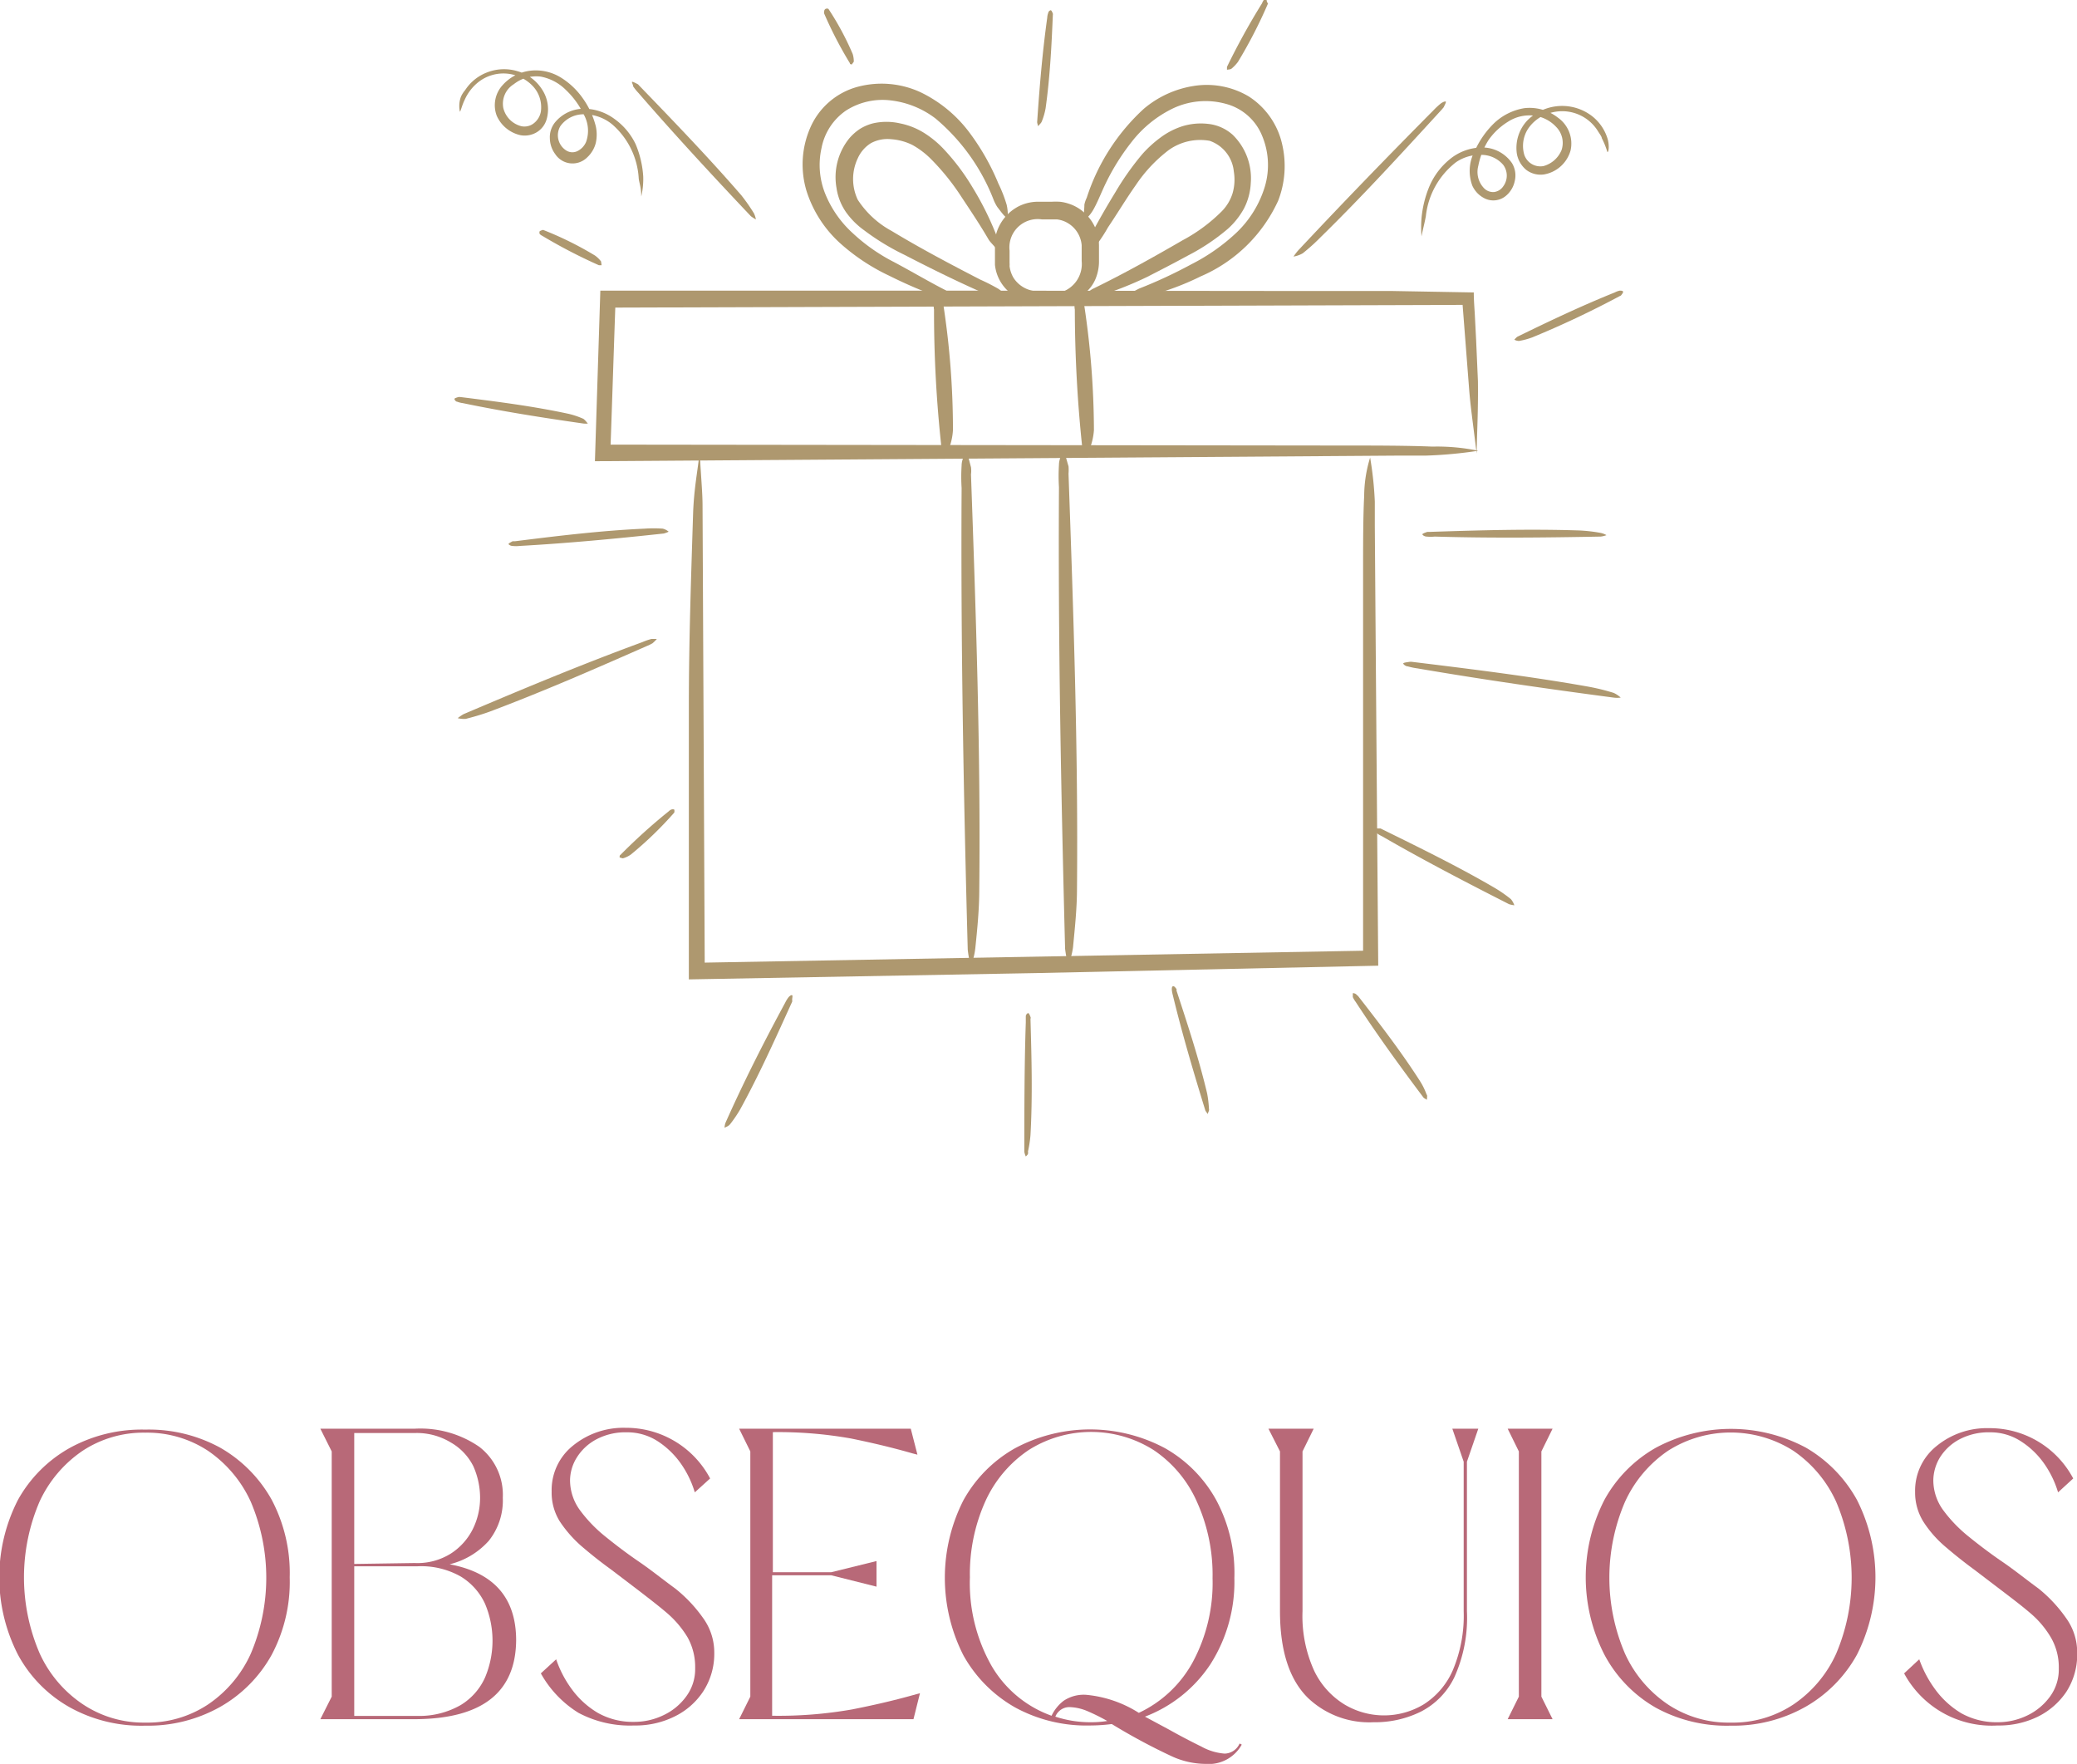 <svg xmlns="http://www.w3.org/2000/svg" viewBox="0 0 115.21 97.83"><defs><style>.cls-1{fill:#ae986f;}.cls-2{fill:#b86978;}</style></defs><g id="Capa_2" data-name="Capa 2"><g id="Capa_1-2" data-name="Capa 1"><path class="cls-1" d="M33.37,14.71c-.08,0-.12,0-.15,0a29.2,29.2,0,0,1-3.14-1.63.5.5,0,0,1-.14-.1.18.18,0,0,1,0-.16s.1-.05.15-.06a.07.07,0,0,1,.06,0A18.88,18.88,0,0,1,33,14.17a1.52,1.52,0,0,1,.34.33S33.36,14.64,33.37,14.71Z"></path><path class="cls-1" d="M32.61,23.49a1.1,1.1,0,0,1-.25,0c-2.24-.32-4.47-.67-6.68-1.13a1.36,1.36,0,0,1-.32-.08c-.08,0-.16-.12-.15-.16s.13-.07.22-.1h.1c2,.25,4,.5,6,.93a4.5,4.5,0,0,1,.83.28C32.48,23.32,32.53,23.41,32.61,23.49Z"></path><path class="cls-1" d="M41.93,12.17a2,2,0,0,1-.28-.18c-2.12-2.24-4.22-4.51-6.24-6.84a3.05,3.05,0,0,1-.29-.36c0-.09-.09-.23-.06-.25s.18.06.28.11.07.06.11.09c1.93,2,3.86,4,5.67,6.09a10.17,10.17,0,0,1,.7,1A1.36,1.36,0,0,1,41.93,12.17Z"></path><path class="cls-1" d="M47.26,3.57c-.07,0-.11,0-.12-.07A22.22,22.22,0,0,1,45.72.76a.28.28,0,0,1,0-.15.15.15,0,0,1,.08-.12.21.21,0,0,1,.15,0s0,0,0,0A15.63,15.63,0,0,1,47.3,3a1.4,1.4,0,0,1,.06.41C47.36,3.44,47.29,3.5,47.26,3.57Z"></path><path class="cls-1" d="M57.59,7a1.06,1.06,0,0,1-.06-.22c.13-1.93.29-3.87.56-5.8a.88.88,0,0,1,.06-.28c0-.06.1-.14.14-.13s.08.11.11.18a.25.25,0,0,1,0,.09C58.33,2.55,58.24,4.29,58,6a3.6,3.6,0,0,1-.21.73C57.75,6.84,57.66,6.89,57.59,7Z"></path><path class="cls-1" d="M68.06,3.87c0-.08,0-.13,0-.16A38.62,38.62,0,0,1,70,.19,1,1,0,0,1,70.1,0a.19.19,0,0,1,.16,0s0,.11.06.17,0,0,0,.06a26.15,26.15,0,0,1-1.65,3.2,2.16,2.16,0,0,1-.36.38C68.24,3.86,68.14,3.85,68.06,3.87Z"></path><path class="cls-1" d="M71.75,14.23A3.38,3.38,0,0,1,72,13.9c2.47-2.64,5-5.25,7.53-7.8a4.15,4.15,0,0,1,.39-.36c.11-.08.26-.14.28-.1s-.07.2-.12.31l-.11.13c-2.19,2.39-4.38,4.79-6.71,7.07a10.89,10.89,0,0,1-1,.9A1.52,1.52,0,0,1,71.75,14.23Z"></path><path class="cls-1" d="M84,18.84a1.17,1.17,0,0,1,.16-.16c1.78-.87,3.57-1.72,5.41-2.46a1.12,1.12,0,0,1,.27-.1c.08,0,.18,0,.19.06s-.06.13-.1.19a.16.16,0,0,1-.08.05A53.29,53.29,0,0,1,85,18.71a4.07,4.07,0,0,1-.74.2A.55.55,0,0,1,84,18.84Z"></path><path class="cls-1" d="M89.11,29.68a1.17,1.17,0,0,1-.33.08c-3.06.06-6.13.09-9.2,0a2.17,2.17,0,0,1-.45,0c-.11,0-.24-.09-.23-.13s.16-.09.27-.13h.14c2.75-.09,5.5-.17,8.27-.08a8.72,8.72,0,0,1,1.17.13A1.09,1.09,0,0,1,89.11,29.68Z"></path><path class="cls-1" d="M89.9,38.69a1.48,1.48,0,0,1-.4,0c-3.63-.48-7.26-1-10.88-1.62a3.8,3.8,0,0,1-.53-.11c-.12,0-.27-.13-.25-.17s.2-.06.33-.08a.51.51,0,0,1,.17,0c3.27.4,6.54.8,9.8,1.38a11.92,11.92,0,0,1,1.37.34A1.49,1.49,0,0,1,89.9,38.69Z"></path><path class="cls-1" d="M84,50.21a2,2,0,0,1-.29-.06c-2.38-1.21-4.75-2.44-7.07-3.78a1.33,1.33,0,0,1-.33-.21c-.07-.06-.14-.17-.12-.21s.17,0,.27,0l.12,0c2.15,1.06,4.31,2.11,6.39,3.33a7.4,7.4,0,0,1,.84.59A1.08,1.08,0,0,1,84,50.21Z"></path><path class="cls-1" d="M79.15,61c-.1-.07-.17-.09-.2-.14-1.3-1.73-2.57-3.48-3.75-5.29a1.28,1.28,0,0,1-.16-.27c0-.08,0-.19,0-.21s.14,0,.21.08,0,0,.08.07c1.19,1.53,2.38,3.07,3.43,4.71a3.73,3.73,0,0,1,.37.75C79.19,60.76,79.15,60.86,79.15,61Z"></path><path class="cls-1" d="M67,61.79a1.55,1.55,0,0,1-.14-.2c-.65-2.11-1.28-4.23-1.8-6.38a1.8,1.8,0,0,1-.06-.32c0-.08,0-.19.08-.19s.12.09.18.15a.25.25,0,0,1,0,.09c.62,1.89,1.24,3.77,1.7,5.71a6.15,6.15,0,0,1,.1.85C67.09,61.61,67,61.69,67,61.79Z"></path><path class="cls-1" d="M56.9,64.14a1.12,1.12,0,0,1-.08-.25c0-2.39,0-4.78.08-7.17,0-.12,0-.25,0-.35s.1-.19.14-.18.09.13.12.21,0,.07,0,.11c.06,2.15.12,4.29,0,6.45a6.64,6.64,0,0,1-.14.91C57.05,64,57,64.05,56.9,64.14Z"></path><path class="cls-1" d="M40.19,62.55a1,1,0,0,1,.05-.27c1-2.25,2.13-4.48,3.31-6.66a1.82,1.82,0,0,1,.19-.31c.06-.07.16-.14.2-.11s0,.16,0,.25a.3.3,0,0,1,0,.11c-.91,2-1.83,4.06-2.9,6a7.33,7.33,0,0,1-.54.79C40.4,62.47,40.29,62.49,40.19,62.55Z"></path><path class="cls-1" d="M34.37,47.56c0-.08,0-.12.05-.15A31.72,31.72,0,0,1,37.09,45a.44.44,0,0,1,.15-.1.22.22,0,0,1,.16,0,.32.32,0,0,1,0,.17.09.09,0,0,1,0,0A20.4,20.4,0,0,1,35,47.39a1.43,1.43,0,0,1-.43.21C34.53,47.62,34.45,47.57,34.37,47.56Z"></path><path class="cls-1" d="M25.39,39.83a2.69,2.69,0,0,1,.32-.22c3.29-1.4,6.58-2.77,9.93-4a3.58,3.58,0,0,1,.49-.17c.13,0,.29,0,.3,0s-.14.16-.24.24l-.15.08c-2.93,1.29-5.87,2.58-8.88,3.71-.44.16-.89.29-1.32.4A1.35,1.35,0,0,1,25.39,39.83Z"></path><path class="cls-1" d="M37.09,29.49a1.61,1.61,0,0,1-.27.1c-2.67.29-5.34.54-8,.69a1.69,1.69,0,0,1-.39,0c-.1,0-.22-.07-.22-.11s.14-.1.22-.15l.13,0c2.39-.3,4.78-.59,7.2-.7a7,7,0,0,1,1,0A.78.78,0,0,1,37.09,29.49Z"></path><path class="cls-1" d="M38.81,25.07c.08,1.5.16,2.23.16,3l.12,25.32,36.52-.66q0-10.54,0-21.09c0-1.4,0-3,.06-4.13A7.3,7.3,0,0,1,76,25.38a19.22,19.22,0,0,1,.26,2.44c0,.28,0,.87,0,1.33q.09,12.2.19,24.41l-19,.41-19.24.35q0-7.56,0-15.14c0-3.66.13-7.35.24-10.82C38.51,27,38.69,26.19,38.81,25.07Z"></path><path class="cls-1" d="M81.91,25.16c-.22-1.8-.35-2.67-.42-3.6l-.36-4.65-47,.15c-.09,2.53-.17,5.07-.26,7.6l40.58.05c1.69,0,3.58,0,5,.06A11.29,11.29,0,0,1,82,25a24.21,24.21,0,0,1-2.93.27c-.35,0-1,0-1.61,0L33,25.58l.3-9.46,20.07,0L73,16.14l4.26,0,4.49.08c0,.5.05,1,.07,1.48l.06,1.16.1,2.28C82,22.83,81.93,23.81,81.91,25.16Z"></path><path class="cls-1" d="M53.85,53.57a5.67,5.67,0,0,1-.17-.9c-.23-8.53-.39-17.06-.34-25.6a9.91,9.91,0,0,1,0-1.25c0-.31.17-.67.26-.65s.18.46.26.74a1.49,1.49,0,0,1,0,.4c.27,7.65.54,15.3.46,23,0,1.11-.11,2.23-.22,3.28A3.72,3.72,0,0,1,53.85,53.57Z"></path><path class="cls-1" d="M59.25,53.53a7.22,7.22,0,0,1-.17-.91c-.22-8.52-.39-17-.34-25.6a9.82,9.82,0,0,1,0-1.24c0-.31.17-.67.26-.65s.18.45.27.73a2.37,2.37,0,0,1,0,.41c.27,7.64.54,15.29.47,23,0,1.11-.12,2.22-.22,3.27A4.05,4.05,0,0,1,59.25,53.53Z"></path><path class="cls-1" d="M52.4,25.16c-.09-.14-.17-.2-.17-.27a68.73,68.73,0,0,1-.42-7.72,1,1,0,0,1,0-.38c0-.09.17-.21.25-.2s.18.13.27.21,0,.08,0,.12a45.91,45.91,0,0,1,.53,6.93,3.44,3.44,0,0,1-.21,1C52.69,25,52.52,25.05,52.4,25.16Z"></path><path class="cls-1" d="M60.21,25.16c-.09-.14-.16-.2-.17-.27a73.81,73.81,0,0,1-.42-7.72,1,1,0,0,1,0-.38c0-.09.17-.21.25-.2s.19.13.27.21a.17.17,0,0,1,0,.12,47.25,47.25,0,0,1,.54,6.93,3.45,3.45,0,0,1-.22,1C60.5,25,60.33,25.05,60.21,25.16Z"></path><path class="cls-1" d="M58.39,16.44c.24-.09.33-.19.43-.22A1.64,1.64,0,0,0,60,14.48c0-.29,0-.63,0-.88a1.58,1.58,0,0,0-.71-1.19,1.51,1.51,0,0,0-.65-.24c-.2,0-.55,0-.84,0A1.57,1.57,0,0,0,56,13.9v.69a.91.91,0,0,1,0,.17,1.67,1.67,0,0,0,.22.65,1.63,1.63,0,0,0,1.15.73h.33a1.74,1.74,0,0,1,.34.05c.17.05.38.17.36.26s-.26.18-.42.26a.69.69,0,0,1-.22,0,2.6,2.6,0,0,1-.87-.05,2.23,2.23,0,0,1-.81-.38,2.3,2.3,0,0,1-.89-1.59c0-.31,0-.55,0-.83v-.45a2.67,2.67,0,0,1,.08-.48,2.48,2.48,0,0,1,1.22-1.48,2.41,2.41,0,0,1,1-.26l.83,0a4,4,0,0,1,.47,0,2.24,2.24,0,0,1,.5.11,2.33,2.33,0,0,1,.87.51,2.44,2.44,0,0,1,.8,1.81v.82a2.55,2.55,0,0,1-.18,1A2,2,0,0,1,59,16.7C58.74,16.73,58.57,16.55,58.39,16.44Z"></path><path class="cls-1" d="M53.26,16.72a5,5,0,0,1-.92-.15,25.58,25.58,0,0,1-3-1.27,11.23,11.23,0,0,1-2.76-1.83,6.61,6.61,0,0,1-1.84-2.87,5.09,5.09,0,0,1,.19-3.48,4,4,0,0,1,2.66-2.31,5.15,5.15,0,0,1,3.48.31,7.37,7.37,0,0,1,2.65,2.16,12.93,12.93,0,0,1,1.66,2.9,7.71,7.71,0,0,1,.46,1.18c.07.31.09.7,0,.7s-.34-.35-.52-.58a2.36,2.36,0,0,1-.19-.36,11.13,11.13,0,0,0-3.24-4.55,5.06,5.06,0,0,0-2.47-1,3.76,3.76,0,0,0-2.49.56,3.26,3.26,0,0,0-1.36,2.08,4.28,4.28,0,0,0,.21,2.55,6,6,0,0,0,1.53,2.18,10,10,0,0,0,2.27,1.59c1,.53,1.92,1.08,2.86,1.56A4,4,0,0,1,53.26,16.72Z"></path><path class="cls-1" d="M55.36,13.91c-.25-.32-.41-.45-.52-.62-.47-.81-1-1.6-1.51-2.37a12.92,12.92,0,0,0-1.72-2.13,4.61,4.61,0,0,0-1-.75,3.15,3.15,0,0,0-1.19-.32,1.93,1.93,0,0,0-1.11.22,1.89,1.89,0,0,0-.73.84,2.68,2.68,0,0,0,0,2.3,5.18,5.18,0,0,0,1.88,1.73c1.57.95,3.27,1.85,4.92,2.7a10.73,10.73,0,0,1,1,.51c.22.15.46.37.41.44s-.43,0-.69,0a1.82,1.82,0,0,1-.35-.12c-1.56-.68-3.08-1.43-4.59-2.21a13.32,13.32,0,0,1-2.23-1.36,4.31,4.31,0,0,1-1-1,3.16,3.16,0,0,1-.53-1.35,3.42,3.42,0,0,1,.72-2.76,2.87,2.87,0,0,1,.58-.51,2.59,2.59,0,0,1,.73-.31,3.36,3.36,0,0,1,1.48,0,4,4,0,0,1,1.33.52,5.53,5.53,0,0,1,1.08.88,12.22,12.22,0,0,1,1.6,2.11A16.83,16.83,0,0,1,55.25,13,2.57,2.57,0,0,1,55.36,13.91Z"></path><path class="cls-1" d="M62.4,16.45a8,8,0,0,1,.8-.45,25.92,25.92,0,0,0,2.88-1.34,10.66,10.66,0,0,0,2.53-1.78,5.88,5.88,0,0,0,1.55-2.53A4.2,4.2,0,0,0,70,7.51a3,3,0,0,0-2-1.75A4.23,4.23,0,0,0,65.09,6a6.45,6.45,0,0,0-2.31,1.86,12.48,12.48,0,0,0-1.61,2.66c-.17.38-.35.81-.53,1.12s-.42.55-.49.5,0-.49,0-.79a1.56,1.56,0,0,1,.13-.38,11.46,11.46,0,0,1,3.16-4.93,5.62,5.62,0,0,1,2.76-1.27,4.56,4.56,0,0,1,3.07.58A4.26,4.26,0,0,1,71.12,8a5.31,5.31,0,0,1-.22,3.13,8.34,8.34,0,0,1-4.3,4.2,14.93,14.93,0,0,1-3.15,1.14A3.09,3.09,0,0,1,62.4,16.45Z"></path><path class="cls-1" d="M60,16.45c.33-.21.48-.37.66-.45,1.68-.82,3.33-1.74,4.95-2.68a9.12,9.12,0,0,0,2.16-1.6,2.47,2.47,0,0,0,.6-1,2.71,2.71,0,0,0,.07-1.2A2,2,0,0,0,67.1,7.81a3,3,0,0,0-2.28.52A8.09,8.09,0,0,0,63,10.27c-.53.75-1,1.54-1.54,2.34a8.43,8.43,0,0,1-.59.91c-.17.21-.43.43-.49.38s0-.44.08-.7a1.24,1.24,0,0,1,.14-.33c.4-.75.83-1.49,1.27-2.21a15.37,15.37,0,0,1,1.5-2.12,6.53,6.53,0,0,1,1-.91A4.15,4.15,0,0,1,65.59,7,3.49,3.49,0,0,1,67,6.87a2.41,2.41,0,0,1,1.38.61,3.36,3.36,0,0,1,1,2.67A3.43,3.43,0,0,1,69,11.57a4.27,4.27,0,0,1-.89,1.12,11.53,11.53,0,0,1-2.21,1.48c-.75.41-1.51.8-2.27,1.19a19.9,19.9,0,0,1-2.72,1.07A2.31,2.31,0,0,1,60,16.45Z"></path><path class="cls-1" d="M35.57,10.9c0-.51-.11-.74-.14-1a4.29,4.29,0,0,0-1.47-3,2.45,2.45,0,0,0-1.53-.56A1.58,1.58,0,0,0,31.08,7a1,1,0,0,0,.29,1.32.64.64,0,0,0,.64.07,1,1,0,0,0,.5-.52,1.84,1.84,0,0,0-.14-1.54A4.6,4.6,0,0,0,31.4,5,2.67,2.67,0,0,0,30,4.25a2,2,0,0,0-1.5.42A1.27,1.27,0,0,0,27.92,6a1.38,1.38,0,0,0,1,1,.84.84,0,0,0,.66-.14A1.06,1.06,0,0,0,30,6.2a1.71,1.71,0,0,0-.46-1.44,2.25,2.25,0,0,0-3-.21,2.6,2.6,0,0,0-.77,1c-.14.28-.23.67-.26.64a1.47,1.47,0,0,1,.06-.83A1.56,1.56,0,0,1,25.8,5a2.53,2.53,0,0,1,1.26-1,2.59,2.59,0,0,1,1.65-.05,2.38,2.38,0,0,1,1.35,1,2,2,0,0,1,.26,1.67,1.24,1.24,0,0,1-.54.71,1.3,1.3,0,0,1-.9.17,1.88,1.88,0,0,1-1.33-1.09,1.65,1.65,0,0,1,.34-1.7,2.45,2.45,0,0,1,1.54-.79,2.65,2.65,0,0,1,1.68.38,4.16,4.16,0,0,1,1.23,1.17,4.61,4.61,0,0,1,.71,1.54,2.15,2.15,0,0,1,0,.91,1.64,1.64,0,0,1-.48.81,1.15,1.15,0,0,1-1.77-.18,1.51,1.51,0,0,1-.3-.89,1.3,1.3,0,0,1,.31-.9,2.08,2.08,0,0,1,1.61-.73,2.86,2.86,0,0,1,1.64.55A3.65,3.65,0,0,1,35.26,8a5.49,5.49,0,0,1,.42,1.8A4.3,4.3,0,0,1,35.57,10.9Z"></path><path class="cls-1" d="M78.85,13.11a6.38,6.38,0,0,1,0-1,6,6,0,0,1,.44-1.78,3.92,3.92,0,0,1,1.12-1.49,2.85,2.85,0,0,1,1.76-.66,2,2,0,0,1,1.7.87,1.31,1.31,0,0,1,.15,1,1.44,1.44,0,0,1-.55.86,1.09,1.09,0,0,1-1.06.12,1.46,1.46,0,0,1-.74-.73,2.33,2.33,0,0,1,.13-1.92,5,5,0,0,1,1.07-1.54A3.18,3.18,0,0,1,84.55,6a2.55,2.55,0,0,1,1.86.52,1.76,1.76,0,0,1,.71,1.82,1.86,1.86,0,0,1-1.45,1.33,1.31,1.31,0,0,1-1-.24,1.5,1.5,0,0,1-.53-.9,2.22,2.22,0,0,1,.59-1.86,2.72,2.72,0,0,1,3.58-.23,2.53,2.53,0,0,1,.85,1.22c.12.36.08.8,0,.77a4.57,4.57,0,0,0-.31-.77c0-.08-.13-.25-.21-.38a2.33,2.33,0,0,0-2.7-1,2.16,2.16,0,0,0-1.19.88,1.75,1.75,0,0,0-.2,1.42.94.94,0,0,0,1.07.63,1.52,1.52,0,0,0,1-.89,1.26,1.26,0,0,0-.3-1.28,2,2,0,0,0-1.27-.63,2.19,2.19,0,0,0-1.4.34,3.69,3.69,0,0,0-1.07,1A4.14,4.14,0,0,0,82,9.2a1.3,1.3,0,0,0,.33,1.25.7.7,0,0,0,.55.2.72.72,0,0,0,.5-.31,1,1,0,0,0,0-1.2,1.59,1.59,0,0,0-1.24-.55A2.34,2.34,0,0,0,80.76,9a4.38,4.38,0,0,0-1.67,3C79,12.47,78.92,12.74,78.85,13.11Z"></path><path class="cls-2" d="M8.06,95.71a8.18,8.18,0,0,1-4.16-1A7.36,7.36,0,0,1,1,91.78a9.41,9.41,0,0,1,0-8.6A7.43,7.43,0,0,1,3.9,80.29a8.29,8.29,0,0,1,4.16-1,8.25,8.25,0,0,1,4.15,1,7.56,7.56,0,0,1,2.86,2.89,8.7,8.7,0,0,1,1,4.31,8.62,8.62,0,0,1-1,4.29,7.49,7.49,0,0,1-2.86,2.89A8.15,8.15,0,0,1,8.06,95.71Zm0-.17a6.07,6.07,0,0,0,3.47-1,6.75,6.75,0,0,0,2.38-2.82,10.76,10.76,0,0,0,0-8.43,6.85,6.85,0,0,0-2.38-2.83,6.14,6.14,0,0,0-3.47-1,6.14,6.14,0,0,0-3.47,1A6.87,6.87,0,0,0,2.2,83.27a10.65,10.65,0,0,0,0,8.43,6.78,6.78,0,0,0,2.39,2.82A6.07,6.07,0,0,0,8.06,95.54Z"></path><path class="cls-2" d="M23.13,95.35H17.77l.63-1.25V80.5l-.63-1.26H23a5.75,5.75,0,0,1,3.58,1,3.36,3.36,0,0,1,1.31,2.83,3.58,3.58,0,0,1-.78,2.39,4.28,4.28,0,0,1-2.17,1.3q3.69.69,3.69,4.22Q28.59,95.28,23.13,95.35ZM23,86.69a3.49,3.49,0,0,0,2-.52,3.44,3.44,0,0,0,1.22-1.35,3.9,3.9,0,0,0,.41-1.74,4.3,4.3,0,0,0-.38-1.77A3.14,3.14,0,0,0,25,80a3.63,3.63,0,0,0-2-.52H19.65v7.26Zm.17,8.48a4.62,4.62,0,0,0,2.38-.6,3.42,3.42,0,0,0,1.35-1.52,5.24,5.24,0,0,0,0-4.11,3.46,3.46,0,0,0-1.34-1.5,4.45,4.45,0,0,0-2.39-.57H19.65v8.3Z"></path><path class="cls-2" d="M35.17,95.7A6.08,6.08,0,0,1,32.09,95,6,6,0,0,1,30,92.81l.85-.78a6.1,6.1,0,0,0,.89,1.69A4.84,4.84,0,0,0,33.16,95a3.94,3.94,0,0,0,2,.5,3.71,3.71,0,0,0,1.64-.37,3.27,3.27,0,0,0,1.27-1.05,2.54,2.54,0,0,0,.49-1.56,3.38,3.38,0,0,0-.41-1.69,5.5,5.5,0,0,0-1.11-1.33c-.46-.4-1-.81-1.54-1.23l-1.59-1.21c-.61-.44-1.16-.88-1.66-1.31a6.86,6.86,0,0,1-1.2-1.37,3,3,0,0,1-.45-1.65,3.15,3.15,0,0,1,1.17-2.54,4.43,4.43,0,0,1,2.93-1A5.27,5.27,0,0,1,39.39,82l-.85.77a5.53,5.53,0,0,0-.79-1.62,4.71,4.71,0,0,0-1.29-1.23,3.11,3.11,0,0,0-1.69-.48,3.43,3.43,0,0,0-1.69.39,2.85,2.85,0,0,0-1.08,1,2.43,2.43,0,0,0-.38,1.27,2.82,2.82,0,0,0,.55,1.66,7.81,7.81,0,0,0,1.42,1.47c.58.47,1.2.94,1.86,1.39s1.34,1,2,1.48A7.92,7.92,0,0,1,39,89.74a3.25,3.25,0,0,1,.62,1.91A3.82,3.82,0,0,1,39,93.82a4,4,0,0,1-1.6,1.39A4.87,4.87,0,0,1,35.17,95.7Z"></path><path class="cls-2" d="M50.67,95.35H41l.62-1.25V80.5L41,79.24h9.52l.37,1.44-.27-.07c-1.11-.32-2.25-.59-3.43-.83a23.11,23.11,0,0,0-4.32-.35V87.2h3.24l2.51-.62V88l-2.51-.63H42.83v7.79a23.55,23.55,0,0,0,4.43-.35c1.17-.23,2.3-.49,3.37-.79l.4-.11Z"></path><path class="cls-2" d="M66.87,97.83A4.54,4.54,0,0,1,65,97.41a33.4,33.4,0,0,1-3.33-1.79,9.67,9.67,0,0,1-1.2.08,8.26,8.26,0,0,1-4.16-1,7.52,7.52,0,0,1-2.87-2.89,9.49,9.49,0,0,1,0-8.6,7.45,7.45,0,0,1,2.87-2.89,8.82,8.82,0,0,1,8.31,0,7.4,7.4,0,0,1,2.85,2.89,8.57,8.57,0,0,1,1,4.31,8.48,8.48,0,0,1-1.34,4.8,7.58,7.58,0,0,1-3.62,2.89l1.34.72c.66.37,1.26.68,1.79.94a3.14,3.14,0,0,0,1.29.39.93.93,0,0,0,.83-.56l.12.06A2.09,2.09,0,0,1,66.87,97.83Zm-8.54-2.67a2.26,2.26,0,0,1,.67-.83A2,2,0,0,1,60.26,94a6.56,6.56,0,0,1,2.91,1,6.6,6.6,0,0,0,3-2.83,9.28,9.28,0,0,0,1.09-4.64,9.81,9.81,0,0,0-.86-4.22A6.72,6.72,0,0,0,64,80.43a6.48,6.48,0,0,0-6.95,0,6.82,6.82,0,0,0-2.39,2.83,9.81,9.81,0,0,0-.86,4.22A9.3,9.3,0,0,0,55,92.39,6.3,6.3,0,0,0,58.33,95.16Zm2.17.36a5.62,5.62,0,0,0,.92-.07,11.4,11.4,0,0,0-1.11-.55,2.74,2.74,0,0,0-1-.22.84.84,0,0,0-.77.53A6.21,6.21,0,0,0,60.5,95.52Z"></path><path class="cls-2" d="M76.18,95.52a4.93,4.93,0,0,1-3.62-1.34Q71,92.65,71,89.36V80.5l-.64-1.26h2.51l-.62,1.26v8.86a7.3,7.3,0,0,0,.64,3.29,4.43,4.43,0,0,0,1.68,1.88,4.27,4.27,0,0,0,4.4,0,4.24,4.24,0,0,0,1.61-1.88,7.76,7.76,0,0,0,.61-3.29V81.07l-.63-1.83H82l-.63,1.83v8.29a8,8,0,0,1-.7,3.67,4.17,4.17,0,0,1-1.87,1.91A5.75,5.75,0,0,1,76.18,95.52Z"></path><path class="cls-2" d="M86.12,95.35H83.63l.62-1.25V80.5l-.62-1.26h2.49L85.5,80.5V94.1Z"></path><path class="cls-2" d="M96,95.71a8.18,8.18,0,0,1-4.16-1A7.36,7.36,0,0,1,89,91.78a9.41,9.41,0,0,1,0-8.6,7.43,7.43,0,0,1,2.86-2.89,8.82,8.82,0,0,1,8.31,0A7.56,7.56,0,0,1,103,83.18a9.49,9.49,0,0,1,0,8.6,7.49,7.49,0,0,1-2.86,2.89A8.15,8.15,0,0,1,96,95.71Zm0-.17a6.07,6.07,0,0,0,3.47-1,6.75,6.75,0,0,0,2.38-2.82,10.76,10.76,0,0,0,0-8.43,6.85,6.85,0,0,0-2.38-2.83,6.47,6.47,0,0,0-6.94,0,6.87,6.87,0,0,0-2.39,2.83,10.65,10.65,0,0,0,0,8.43,6.78,6.78,0,0,0,2.39,2.82A6.07,6.07,0,0,0,96,95.54Z"></path><path class="cls-2" d="M110.8,95.7a5.52,5.52,0,0,1-5.18-2.89l.84-.78a6.41,6.41,0,0,0,.9,1.69,4.93,4.93,0,0,0,1.43,1.3,4,4,0,0,0,2,.5,3.76,3.76,0,0,0,1.65-.37,3.34,3.34,0,0,0,1.27-1.05,2.54,2.54,0,0,0,.49-1.56,3.29,3.29,0,0,0-.42-1.69,5.23,5.23,0,0,0-1.1-1.33c-.46-.4-1-.81-1.55-1.23l-1.59-1.21c-.6-.44-1.15-.88-1.65-1.31a6.28,6.28,0,0,1-1.2-1.37,3.05,3.05,0,0,1-.46-1.65,3.16,3.16,0,0,1,1.18-2.54,4.4,4.4,0,0,1,2.92-1A5.24,5.24,0,0,1,115,82l-.84.77a5.53,5.53,0,0,0-.79-1.62,4.61,4.61,0,0,0-1.3-1.23,3.1,3.1,0,0,0-1.68-.48,3.47,3.47,0,0,0-1.7.39,2.85,2.85,0,0,0-1.08,1,2.51,2.51,0,0,0-.37,1.27,2.82,2.82,0,0,0,.55,1.66,7.81,7.81,0,0,0,1.42,1.47c.58.47,1.2.94,1.86,1.39s1.34,1,2,1.48a7.92,7.92,0,0,1,1.54,1.65,3.24,3.24,0,0,1,.61,1.91,3.81,3.81,0,0,1-.6,2.17,4.07,4.07,0,0,1-1.6,1.39A4.91,4.91,0,0,1,110.8,95.7Z"></path></g></g></svg>